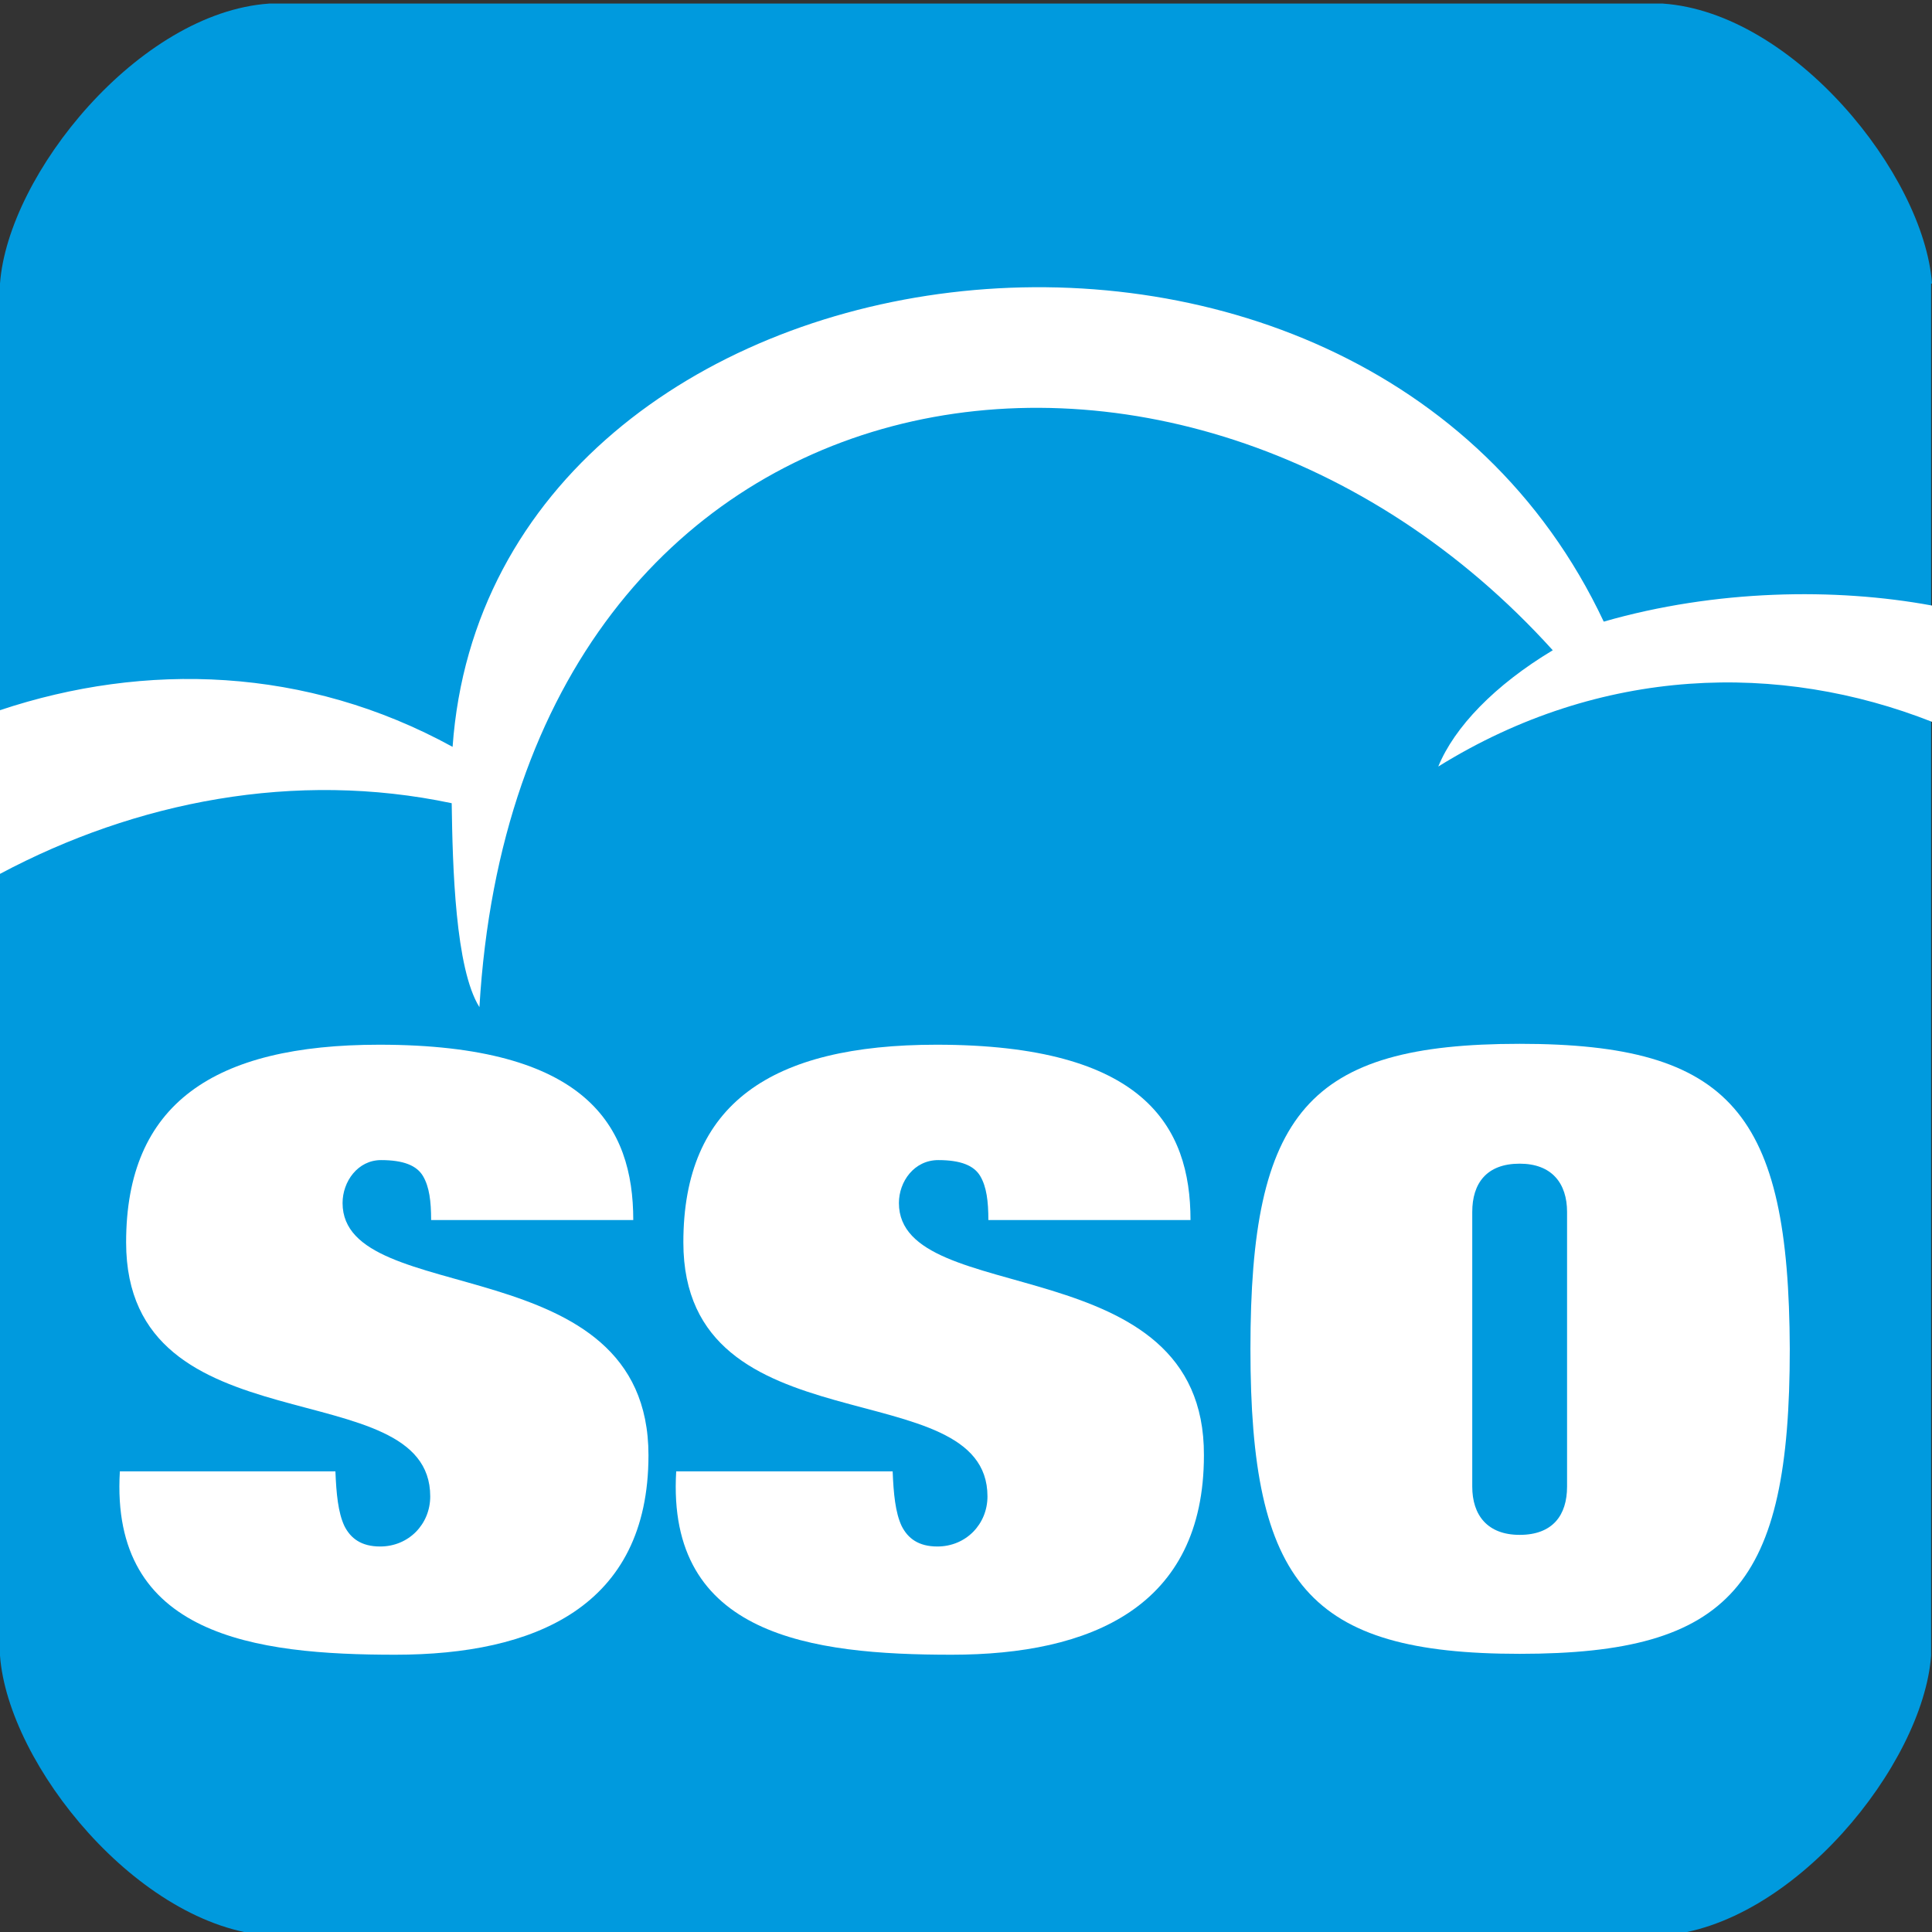 <?xml version="1.0" encoding="utf-8"?>
<!-- Generator: Adobe Illustrator 26.5.0, SVG Export Plug-In . SVG Version: 6.00 Build 0)  -->
<svg version="1.1" id="Layer_1" xmlns="http://www.w3.org/2000/svg" xmlns:xlink="http://www.w3.org/1999/xlink" x="0px" y="0px"
	 viewBox="0 0 216 216" style="enable-background:new 0 0 216 216;" xml:space="preserve">
<rect x="0" y="0" width="216" height="216" fill="#333333" stroke="none"/>
<style type="text/css">
	.st0{fill:#009ADE;}
	.st1{fill:#FFFFFF;}
</style>
<g>
	<g>
		<g>
			<path class="st0" d="M216,31.7c-0.9-12.2-15.5-30.3-30.1-31.3H30.1C15.5,1.4,0.9,19.5,0,31.7v153.4c0.9,12.2,15.5,30.3,30.1,31.3
				h155.7c14.6-1,29.2-19.1,30.1-31.3V31.7z"/>
		</g>
	</g>
	<g>
		<path class="st1" d="M216,67.7c-10.8-2-24.2-1.8-36.7,1.8c-27.3-58-124.5-44.8-128.7,14C34.2,74.5,16.2,74,0,79.4v18.3
			c15.2-8.1,33-11.6,50.5-7.9c0.1,7.1,0.4,18.5,3.1,22.8c4.4-74.3,78.7-85.6,120-39.9c-6.5,3.9-11,8.6-12.8,13
			C179,74.4,199,74,216,80.7V67.7z"/>
		<path class="st1" d="M100.5,134.5c0-2.4,1.7-4.8,4.4-4.8c2.5,0,4,0.6,4.7,1.8c0.7,1.2,0.9,2.8,0.9,4.9h22.6
			c0-10.5-5.2-19.6-28.4-19.6c-18.5,0-28.3,6.6-28.3,22.1c0,23.4,34,14.2,34,28.4c0,3.1-2.4,5.6-5.6,5.6c-2.1,0-3.3-0.9-4-2.3
			c-0.7-1.5-0.9-3.6-1-6.1H75.6c-1.1,18.4,15.1,20.5,30.8,20.5c15.5,0,28.2-5.3,28.2-22.3C134.7,139.3,100.5,146.4,100.5,134.5"/>
		<path class="st1" d="M38.3,134.5c0-2.4,1.7-4.8,4.3-4.8c2.5,0,4,0.6,4.7,1.8c0.7,1.2,0.9,2.8,0.9,4.9h22.6
			c0-10.5-5.2-19.6-28.4-19.6c-18.5,0-28.3,6.6-28.3,22.1c0,23.4,34,14.2,34,28.4c0,3.1-2.4,5.6-5.6,5.6c-2.1,0-3.3-0.9-4-2.3
			c-0.7-1.5-0.9-3.6-1-6.1H13.4c-1.1,18.4,15.1,20.5,30.8,20.5c15.5,0,28.3-5.3,28.3-22.3C72.5,139.3,38.3,146.4,38.3,134.5"/>
		<path class="st1" d="M175.2,166.2c0,3.2-1.6,5.4-5.3,5.4c-3.6,0-5.3-2.2-5.3-5.4v-30.7c0-3.2,1.6-5.4,5.3-5.4
			c3.6,0,5.3,2.2,5.3,5.4V166.2z M169.9,116.7c-23.7,0-30.1,7.7-30.1,34.1c0,26.3,6.5,34.1,30.1,34.1c23.7,0,30.2-7.7,30.2-34.1
			C200,124.5,193.6,116.7,169.9,116.7"/>
	</g>
</g>
</svg>

